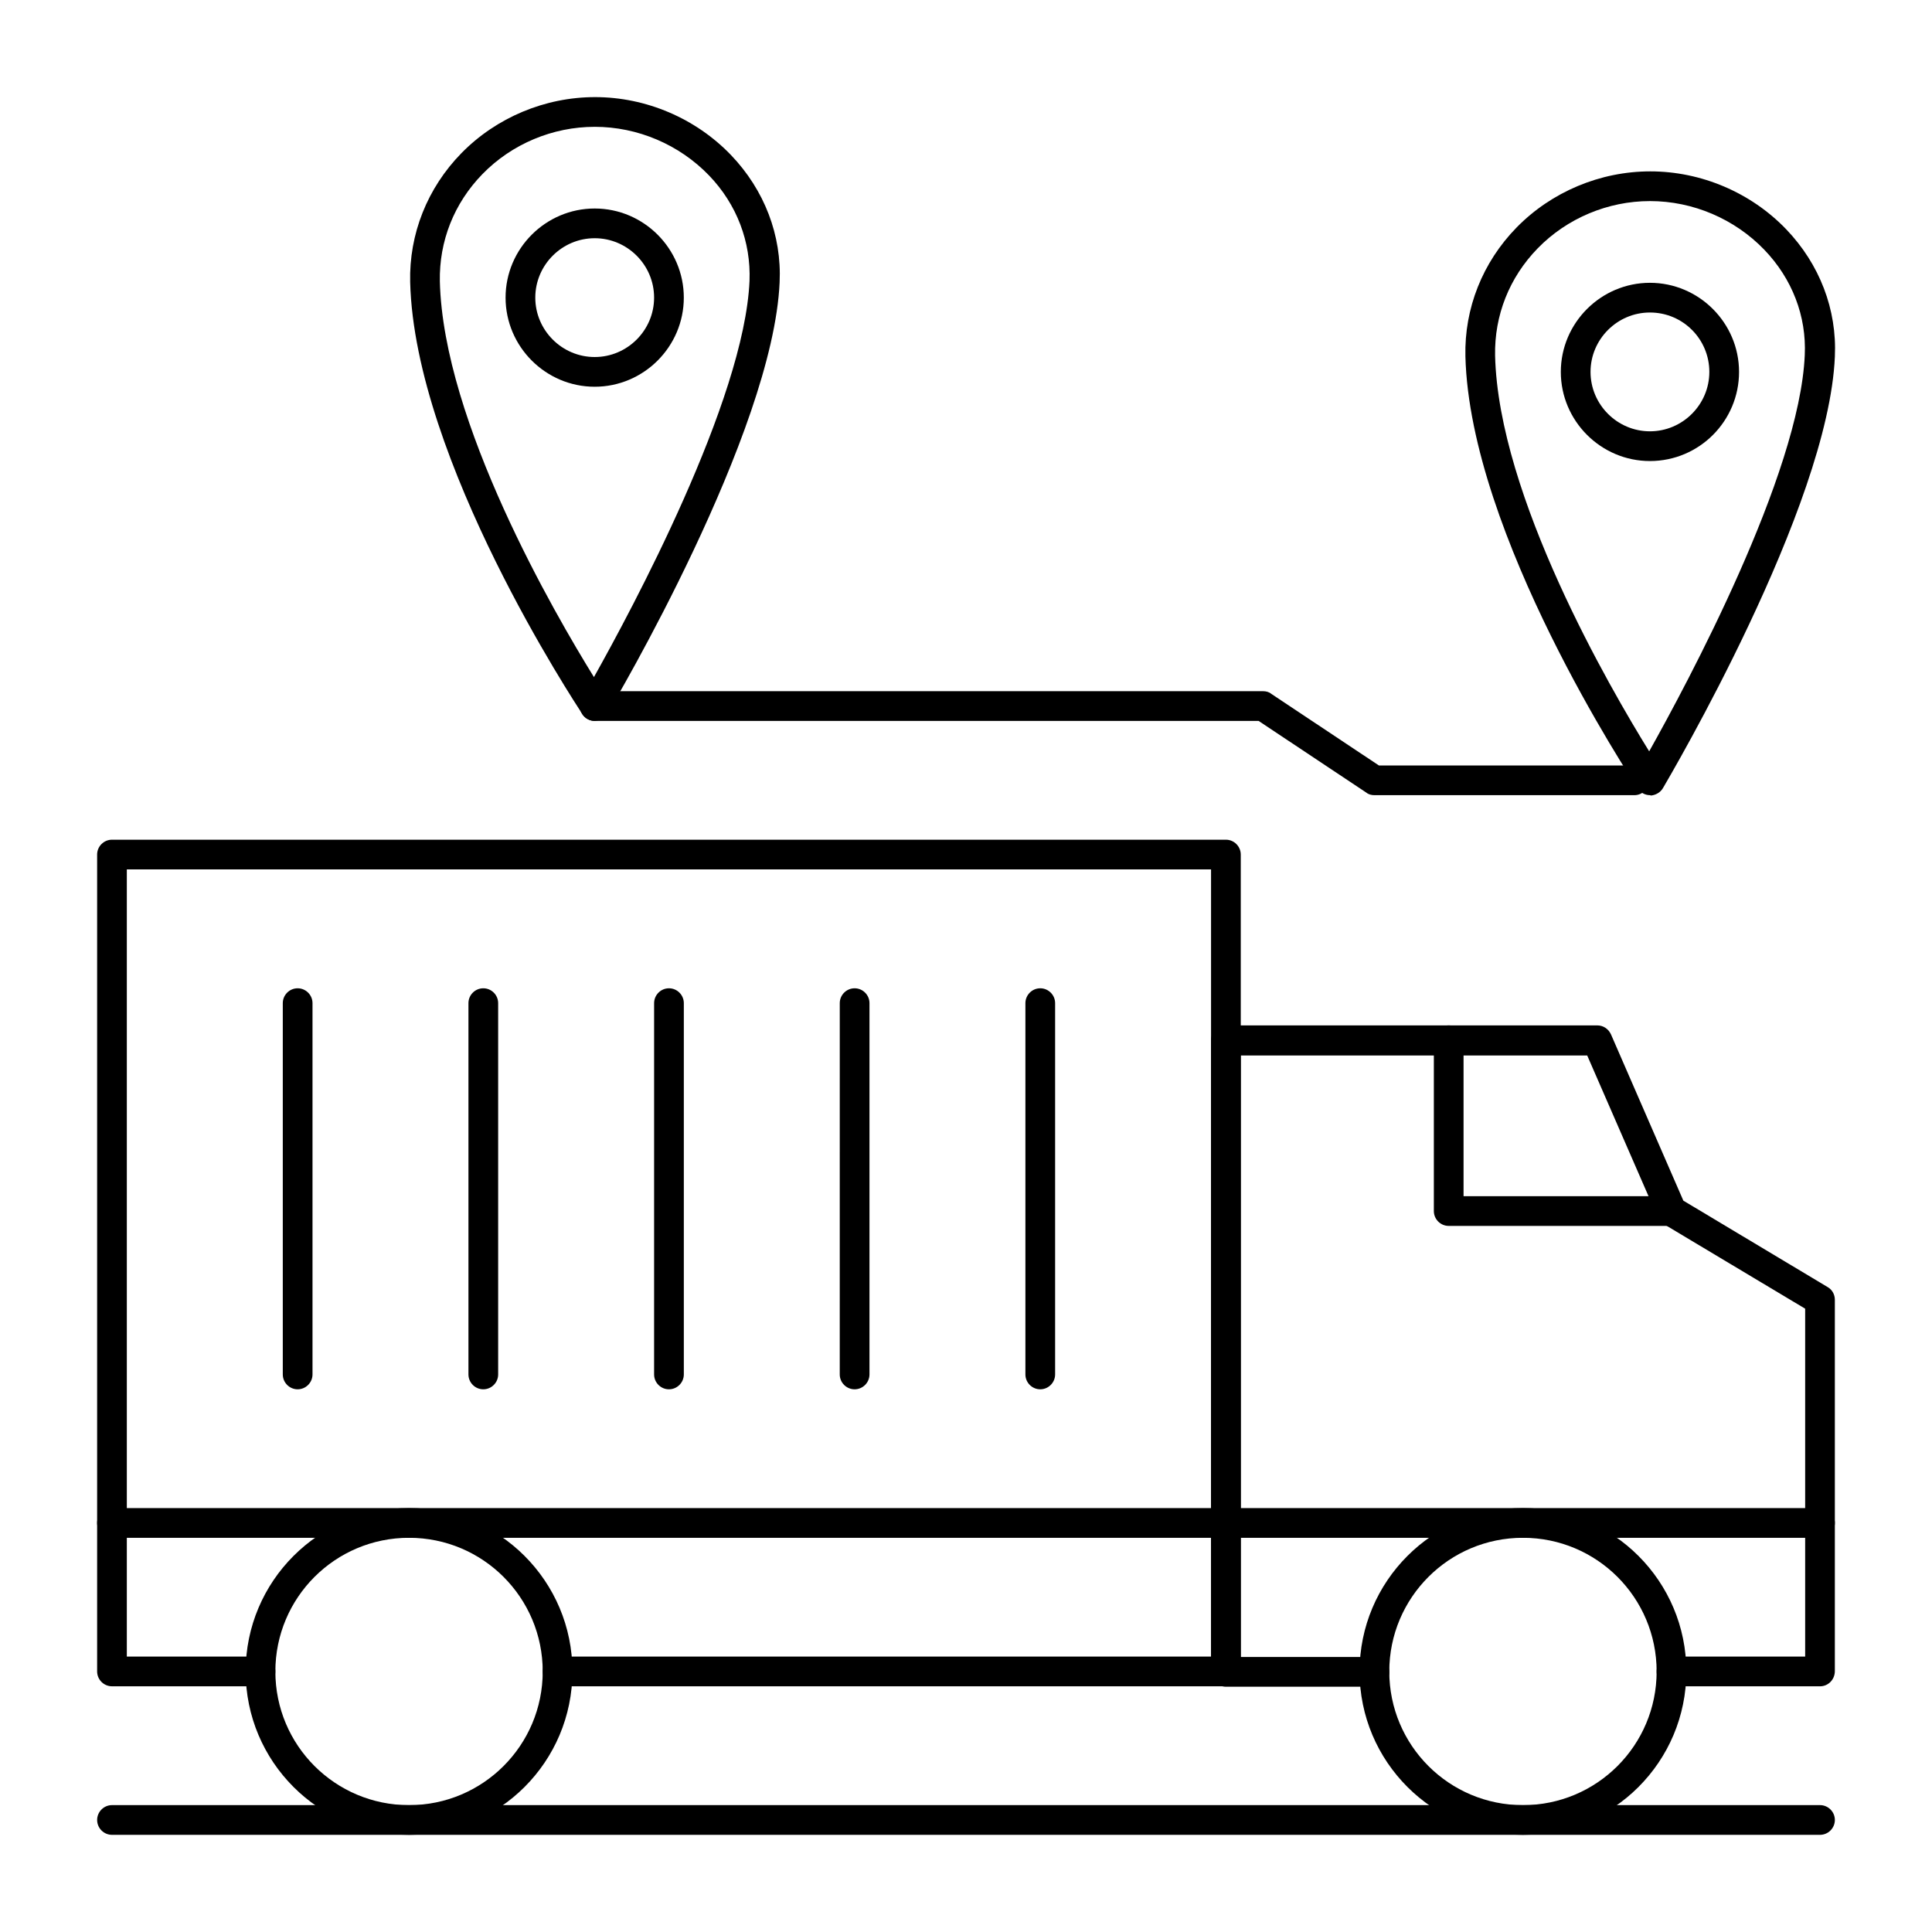 <?xml version="1.0" encoding="UTF-8"?>
<!-- Uploaded to: ICON Repo, www.iconrepo.com, Generator: ICON Repo Mixer Tools -->
<svg fill="#000000" width="800px" height="800px" version="1.1" viewBox="144 144 512 512" xmlns="http://www.w3.org/2000/svg">
 <g>
  <path d="m468.88 590.89h-177.12c-2.164 0-3.938-1.77-3.938-3.938 0-2.164 1.77-3.938 3.938-3.938h173.18v-208.61h-287.33v208.61h35.426c2.164 0 3.938 1.77 3.938 3.938 0 2.164-1.77 3.938-3.938 3.938l-39.359-0.004c-2.164 0-3.938-1.77-3.938-3.938v-216.48c0-2.164 1.77-3.938 3.938-3.938h295.2c2.164 0 3.938 1.77 3.938 3.938v216.48c0 2.168-1.773 3.938-3.938 3.938z"/>
  <path d="m626.32 590.89h-39.359c-2.164 0-3.938-1.77-3.938-3.938 0-2.164 1.77-3.938 3.938-3.938h35.426v-92.199l-37.492-22.434c-0.688-0.395-1.277-1.082-1.574-1.77l-18.695-42.902h-91.809v159.41h35.426c2.164 0 3.938 1.77 3.938 3.938 0 2.164-1.77 3.938-3.938 3.938h-39.359c-2.164 0-3.938-1.77-3.938-3.938l-0.004-167.38c0-2.164 1.77-3.938 3.938-3.938h98.398c1.574 0 2.953 0.887 3.641 2.363l19.188 44.082 38.277 22.926c1.18 0.688 1.871 1.969 1.871 3.344v98.398c0 2.269-1.77 4.039-3.934 4.039z"/>
  <path d="m586.96 468.88h-59.039c-2.164 0-3.938-1.77-3.938-3.938v-45.266c0-2.164 1.77-3.938 3.938-3.938 2.164 0 3.938 1.77 3.938 3.938v41.328h55.105c2.164 0 3.938 1.77 3.938 3.938-0.008 2.168-1.777 3.938-3.941 3.938z"/>
  <path d="m626.32 551.54h-452.64c-2.164 0-3.938-1.77-3.938-3.938 0-2.164 1.77-3.938 3.938-3.938h452.64c2.164 0 3.938 1.77 3.938 3.938-0.004 2.168-1.773 3.938-3.938 3.938z"/>
  <path d="m252.4 630.25c-23.91 0-43.297-19.387-43.297-43.297 0-23.91 19.387-43.297 43.297-43.297 23.91 0 43.297 19.387 43.297 43.297 0 23.914-19.387 43.297-43.297 43.297zm0-78.719c-19.582 0-35.426 15.844-35.426 35.426 0 19.582 15.844 35.426 35.426 35.426 19.582 0 35.426-15.844 35.426-35.426-0.004-19.582-15.844-35.426-35.426-35.426z"/>
  <path d="m547.6 630.25c-23.91 0-43.297-19.387-43.297-43.297 0-23.91 19.387-43.297 43.297-43.297s43.297 19.387 43.297 43.297c0 23.914-19.383 43.297-43.297 43.297zm0-78.719c-19.582 0-35.426 15.844-35.426 35.426 0 19.582 15.844 35.426 35.426 35.426 19.582 0 35.426-15.844 35.426-35.426 0-19.582-15.844-35.426-35.426-35.426z"/>
  <path d="m626.32 630.25h-452.64c-2.164 0-3.938-1.77-3.938-3.938 0-2.164 1.77-3.938 3.938-3.938h452.64c2.164 0 3.938 1.77 3.938 3.938-0.004 2.168-1.773 3.938-3.938 3.938z"/>
  <path d="m222.88 512.18c-2.164 0-3.938-1.77-3.938-3.938v-98.398c0-2.164 1.77-3.938 3.938-3.938 2.164 0 3.938 1.77 3.938 3.938v98.398c-0.004 2.164-1.773 3.938-3.938 3.938z"/>
  <path d="m272.08 512.18c-2.164 0-3.938-1.77-3.938-3.938v-98.398c0-2.164 1.77-3.938 3.938-3.938 2.164 0 3.938 1.77 3.938 3.938v98.398c0 2.164-1.773 3.938-3.938 3.938z"/>
  <path d="m321.28 512.18c-2.164 0-3.938-1.77-3.938-3.938l0.004-98.398c0-2.164 1.77-3.938 3.938-3.938 2.164 0 3.938 1.77 3.938 3.938v98.398c-0.004 2.164-1.777 3.938-3.941 3.938z"/>
  <path d="m370.48 512.18c-2.164 0-3.938-1.77-3.938-3.938l0.004-98.398c0-2.164 1.77-3.938 3.938-3.938 2.164 0 3.938 1.77 3.938 3.938v98.398c-0.004 2.164-1.773 3.938-3.941 3.938z"/>
  <path d="m419.68 512.18c-2.164 0-3.938-1.77-3.938-3.938v-98.398c0-2.164 1.77-3.938 3.938-3.938 2.164 0 3.938 1.77 3.938 3.938v98.398c-0.004 2.164-1.773 3.938-3.938 3.938z"/>
  <path d="m301.6 335.05c-1.277 0-2.559-0.688-3.246-1.77-1.77-2.754-44.477-67.305-45.656-114.54-0.297-12.695 4.527-24.895 13.578-34.145 9.25-9.445 22.141-14.859 35.426-14.859 13.48 0 26.668 5.609 36.016 15.352 8.855 9.25 13.48 21.254 12.891 33.75-1.773 39.852-43.793 111.29-45.66 114.24-0.691 1.18-1.969 1.871-3.348 1.969 0.098 0 0 0 0 0zm0-157.44c-11.121 0-21.941 4.527-29.719 12.496-7.578 7.773-11.512 17.809-11.316 28.438 0.887 37.391 30.602 88.363 40.836 104.89 9.938-17.711 39.852-73.309 41.23-104.99 0.395-10.332-3.344-20.27-10.727-27.945-7.867-8.168-18.891-12.891-30.305-12.891z"/>
  <path d="m301.6 246.49c-12.988 0-23.617-10.629-23.617-23.617s10.629-23.617 23.617-23.617c12.988 0 23.617 10.629 23.617 23.617 0 12.992-10.629 23.617-23.617 23.617zm0-39.359c-8.66 0-15.742 7.086-15.742 15.742 0 8.66 7.086 15.742 15.742 15.742 8.66 0 15.742-7.086 15.742-15.742 0.004-8.656-7.082-15.742-15.742-15.742z"/>
  <path d="m581.25 354.73c-1.277 0-2.559-0.688-3.246-1.77-1.77-2.754-44.477-67.305-45.656-114.54-0.297-12.695 4.527-24.895 13.578-34.145 9.25-9.445 22.141-14.859 35.426-14.859 13.48 0 26.668 5.609 36.016 15.352 8.855 9.25 13.48 21.254 12.891 33.75-1.672 39.852-43.789 111.29-45.559 114.34-0.688 1.18-1.969 1.871-3.246 1.969-0.102-0.098-0.102-0.098-0.203-0.098zm0-157.44c-11.121 0-21.941 4.527-29.719 12.496-7.578 7.773-11.512 17.809-11.316 28.438 0.887 37.391 30.602 88.363 40.836 104.89 9.938-17.711 39.852-73.309 41.23-104.99 0.492-10.332-3.344-20.27-10.727-27.945-7.867-8.168-18.887-12.891-30.305-12.891z"/>
  <path d="m581.25 266.18c-12.988 0-23.617-10.629-23.617-23.617 0-12.988 10.629-23.617 23.617-23.617s23.617 10.629 23.617 23.617c0 12.988-10.527 23.617-23.617 23.617zm0-39.363c-8.66 0-15.742 7.086-15.742 15.742 0 8.66 7.086 15.742 15.742 15.742 8.66 0 15.742-7.086 15.742-15.742 0.004-8.656-6.984-15.742-15.742-15.742z"/>
  <path d="m577.12 354.73h-68.879c-0.789 0-1.574-0.195-2.164-0.688l-28.535-18.992h-175.94c-2.164 0-3.938-1.77-3.938-3.938 0-2.164 1.77-3.938 3.938-3.938h177.12c0.789 0 1.574 0.195 2.164 0.688l28.535 18.992 67.699 0.004c2.164 0 3.938 1.77 3.938 3.938 0 2.164-1.77 3.934-3.938 3.934z"/>
 </g>
</svg>